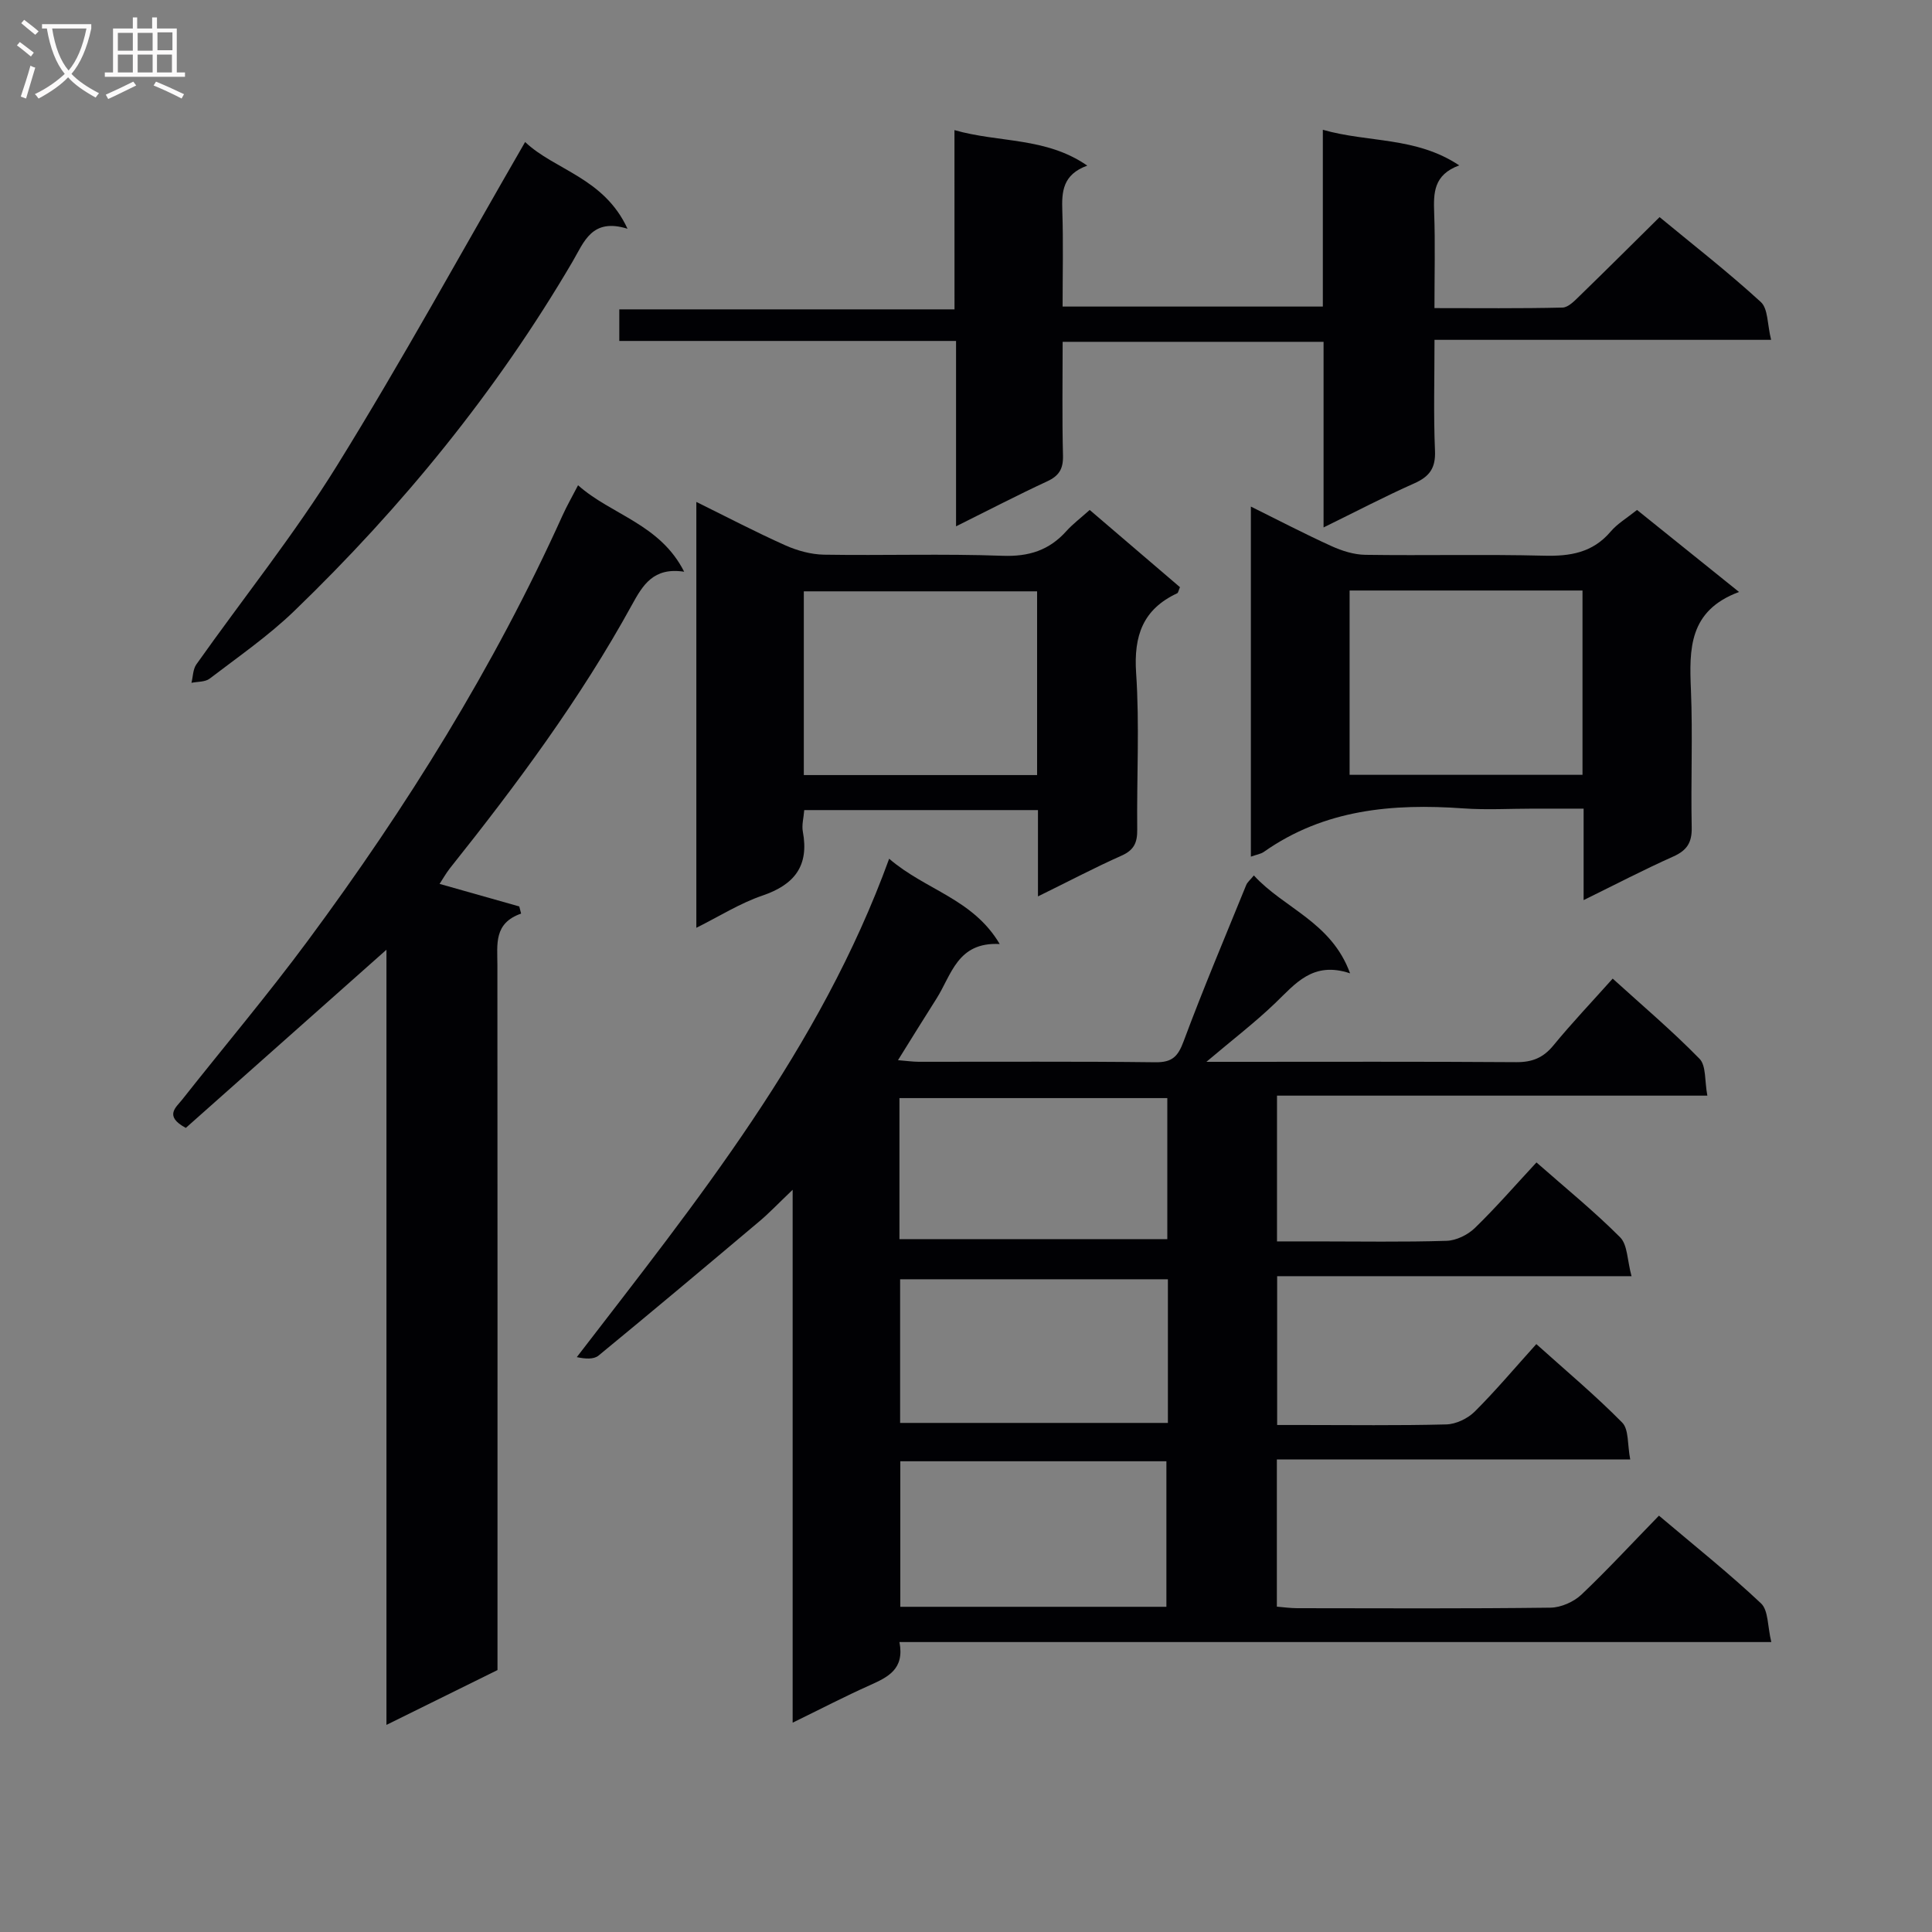 <svg enable-background="new 0 0 400 400" viewBox="0 0 400 400" xmlns="http://www.w3.org/2000/svg"><rect x="0" y="0" width="400" height="400" fill="#808080" stroke="none"/><g fill="#010104"><path d="m343.47 313.8c7.34 6.21 14.49 11.91 21.13 18.16 1.55 1.46 1.34 4.8 2.13 8.01-60.56 0-120.27 0-180.51 0 1.1 5.65-2.42 7.27-6.17 8.96-5.13 2.29-10.12 4.89-15.94 7.73 0-36.72 0-72.72 0-110.33-3.02 2.88-4.87 4.84-6.92 6.56-11.05 9.31-22.11 18.6-33.27 27.77-1 .82-2.77.69-4.5.32 24.88-32.35 50.35-63.8 64.67-103.19 7.57 6.52 17.33 8.26 22.89 17.66-8.8-.47-9.98 6.44-13.12 11.35-2.57 4.03-5.07 8.1-7.94 12.7 1.81.14 3.06.33 4.3.33 16.33.02 32.66-.1 48.99.1 3.5.04 4.68-1.2 5.85-4.35 4.05-10.89 8.58-21.59 12.96-32.36.23-.57.8-1.01 1.58-1.97 6.22 6.82 16.04 9.61 19.92 20.27-7.72-2.59-11.34 2.17-15.54 6.2-4.13 3.96-8.71 7.47-14.21 12.12h5.67c19.5 0 39-.07 58.49.07 3.31.02 5.59-.91 7.69-3.47 3.79-4.62 7.92-8.96 12.27-13.83 6.1 5.54 12.31 10.8 17.98 16.6 1.4 1.43 1.04 4.6 1.62 7.63-30.03 0-59.41 0-89.1 0v30.18h8.11c9 0 18 .16 26.99-.12 2.01-.06 4.39-1.23 5.86-2.65 4.39-4.26 8.41-8.9 12.76-13.58 6.01 5.29 11.95 10.11 17.32 15.5 1.55 1.55 1.46 4.74 2.36 8.05-24.95 0-48.99 0-73.37 0v30.81h5.03c10 0 20 .14 29.99-.12 2.01-.05 4.42-1.21 5.87-2.64 4.34-4.32 8.29-9.03 12.77-13.99 6.13 5.51 12.22 10.61 17.78 16.25 1.4 1.42 1.06 4.55 1.66 7.63-24.79 0-48.85 0-73.16 0v30.48c1.33.11 2.75.31 4.17.32 17.5.02 35 .11 52.49-.11 2.18-.03 4.81-1.2 6.41-2.71 5.43-5.16 10.52-10.68 16.04-16.34zm-101.98 18.87c0-10.49 0-20.37 0-30.13-18.65 0-36.85 0-55.09 0v30.13zm.31-67.81c-18.8 0-37.14 0-55.44 0v29.74h55.44c0-10.02 0-19.65 0-29.74zm-55.58-8.31h55.46c0-9.86 0-19.44 0-29.2-18.6 0-36.95 0-55.46 0z"/><path d="m91.01 183c5.93 1.68 11.22 3.18 16.5 4.67.13.49.25.98.38 1.48-5.67 1.97-4.92 6.34-4.91 10.56.04 46.65.02 93.3.02 139.95v6.11c-7.54 3.72-14.94 7.37-22.99 11.35 0-54 0-107.33 0-160.49-14.02 12.45-27.86 24.74-41.54 36.89-4.57-2.46-2.01-4.25-.74-5.87 8.66-10.97 17.7-21.67 26.01-32.9 20.44-27.6 38.55-56.64 52.72-88.02.88-1.95 1.95-3.81 3.22-6.26 6.95 6.17 16.95 7.99 21.97 17.9-6.39-.98-8.58 2.8-10.82 6.87-10.69 19.47-23.88 37.22-37.69 54.54-.78 1-1.41 2.12-2.13 3.22z"/><path d="m197.61 26.94c9.32 2.66 18.9 1.4 27.5 7.35-5.1 1.85-5.31 5.39-5.17 9.37.22 6.48.06 12.96.06 19.81h53.88c0-12.09 0-24.03 0-36.6 9.42 2.7 19.25 1.39 28.24 7.37-5.35 1.96-5.33 5.74-5.19 9.83.23 6.32.06 12.65.06 19.72 8.99 0 17.75.1 26.51-.11 1.21-.03 2.52-1.42 3.55-2.42 5.49-5.33 10.91-10.74 16.55-16.31 7.02 5.8 14.23 11.42 20.96 17.58 1.52 1.39 1.33 4.64 2.13 7.83-23.75 0-46.48 0-69.69 0 0 8.07-.22 15.53.1 22.98.15 3.58-1.14 5.33-4.28 6.73-6.17 2.74-12.17 5.89-18.79 9.13 0-13.19 0-25.63 0-38.43-18.05 0-35.78 0-54.02 0 0 7.97-.13 15.76.07 23.55.07 2.75-.81 4.2-3.28 5.34-6.15 2.85-12.16 5.98-18.86 9.31 0-13.1 0-25.37 0-38.38-23.4 0-46.44 0-69.72 0 0-2.5 0-4.26 0-6.54h69.4c-.01-12.56-.01-24.62-.01-37.11z"/><path d="m214.9 185.59c0-6.63 0-12.1 0-17.87-16.2 0-32.11 0-48.39 0-.12 1.61-.55 3.1-.29 4.46 1.32 7.09-1.72 10.98-8.39 13.25-4.62 1.57-8.86 4.27-13.66 6.66 0-29.58 0-58.52 0-88.17 6.29 3.1 12.25 6.22 18.39 8.97 2.48 1.11 5.33 1.9 8.03 1.95 12.32.2 24.67-.22 36.98.23 5.44.2 9.64-1.13 13.21-5.11 1.32-1.47 2.94-2.68 4.83-4.38 6.31 5.39 12.54 10.73 18.69 15.99-.31.71-.36 1.16-.57 1.26-7.1 3.31-9.02 8.78-8.51 16.48.73 10.78.11 21.65.23 32.47.03 2.64-.64 4.21-3.22 5.36-5.55 2.47-10.95 5.32-17.33 8.45zm-48.48-25.12h48.3c0-12.93 0-25.49 0-38.04-16.29 0-32.29 0-48.3 0z"/><path d="m338.93 105.58c6.92 5.57 13.61 10.94 21.12 16.98-10.45 3.87-10.31 11.86-9.96 20.28.39 9.47-.04 18.97.16 28.46.07 3.13-.97 4.76-3.81 6.03-6.03 2.69-11.9 5.75-18.57 9.03 0-6.56 0-12.43 0-18.94-3.84 0-7.12 0-10.4 0-4.83 0-9.67.29-14.48-.05-14.69-1.05-28.8.19-41.32 9-.62.44-1.46.55-2.69.99 0-24.29 0-48.1 0-72.48 5.78 2.86 11.17 5.68 16.7 8.19 2.18.99 4.66 1.77 7.01 1.8 12.31.18 24.64-.13 36.95.18 5.45.14 10.09-.61 13.81-4.97 1.37-1.63 3.31-2.77 5.48-4.5zm-11.29 16.68c-16.4 0-32.3 0-48.22 0v38.16h48.22c0-12.83 0-25.26 0-38.16z"/><path d="m108.72 29.4c6.1 5.81 16.33 7.37 21.2 17.96-7.39-2.31-9 2.74-11.37 6.79-15.75 26.87-35.27 50.77-57.63 72.35-5.36 5.17-11.58 9.47-17.52 14.01-.93.71-2.49.6-3.76.86.32-1.28.3-2.8 1.01-3.81 9.7-13.71 20.26-26.87 29.09-41.11 13.47-21.73 25.77-44.19 38.98-67.05z"/></g><path d="m6.4 11.7c-1-.8-1.9-1.6-2.9-2.3l.6-.7c.9.7 1.9 1.4 2.9 2.2zm-2.1 8.3c.7-2.1 1.4-4.2 2-6.4.2.1.6.3 1 .4-.7 2.3-1.3 4.4-1.9 6.4zm3-12.8c-1.1-.9-2.1-1.7-2.9-2.4l.6-.7c1 .8 2 1.5 3 2.4zm1.4-1.3v-.9h10.2v.9c-.9 4.2-2.3 7.3-4.1 9.4 1.3 1.4 3.2 2.7 5.7 4-.2.2-.4.5-.7.9-2.5-1.4-4.4-2.7-5.7-4.2-1.4 1.5-3.5 3-6.1 4.4 0 0 0 0-.1-.1-.3-.4-.5-.7-.7-.8 2.7-1.3 4.7-2.8 6.2-4.2-1.8-2.2-3-5.3-3.7-9.4zm9.2 0h-7.1c.6 3.8 1.7 6.7 3.4 8.7 1.7-2 2.9-4.8 3.7-8.7z" fill="#fbfafa"/><path d="m31.6 3.6h.9v2.3h4.1v9.1h1.7v.9h-16.6v-.9h1.7v-9.1h4.1v-2.3h.9v2.3h3.1v-2.3zm-4 13.3.6.8c-1.9.9-3.8 1.9-5.8 2.8-.2-.3-.3-.6-.5-.9 2-.9 3.9-1.8 5.7-2.7zm-3.2-10.1v3.7h3.1v-3.7zm0 4.5v3.7h3.1v-3.7zm4.1-4.5v3.7h3.1v-3.7zm0 4.5v3.7h3.1v-3.7zm9.1 9.1c-2.1-1.1-4.1-2-5.8-2.7l.5-.8c2.2.9 4.1 1.8 5.8 2.6zm-1.9-13.7h-3.1v3.7h3.1v-3.6zm-3.2 4.6v3.7h3.1v-3.7z" fill="#fbfafa"/></svg>